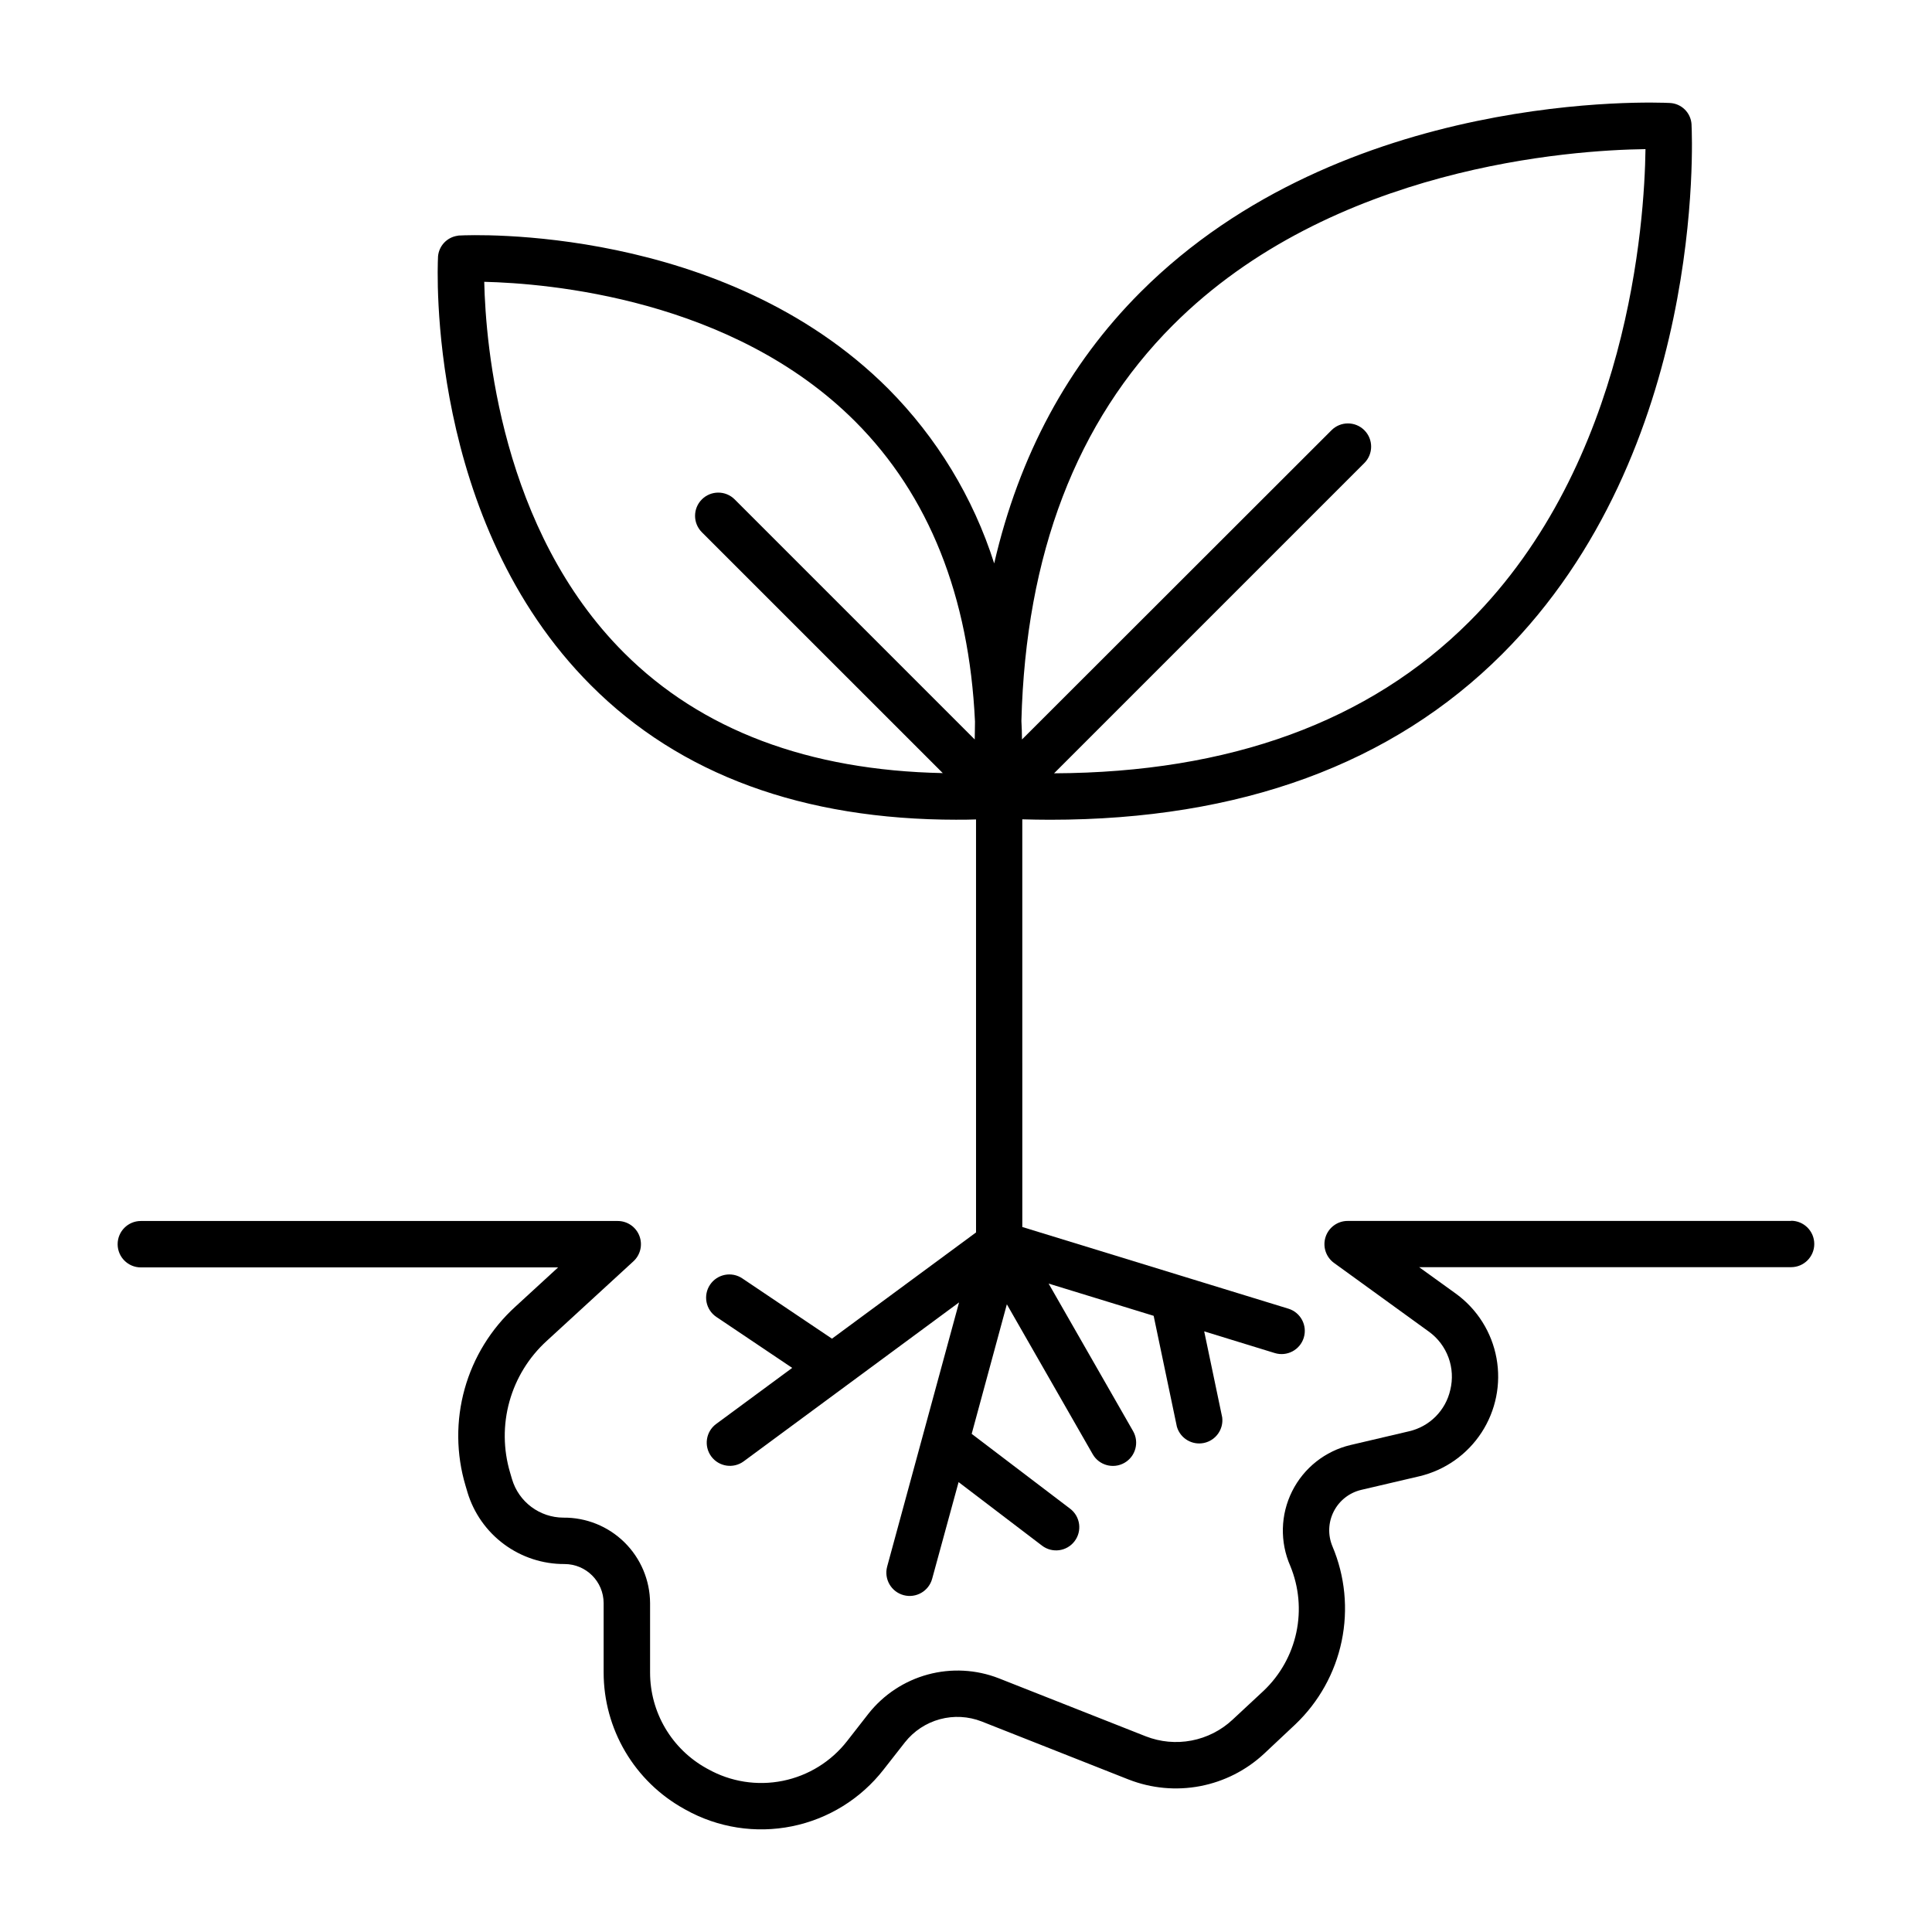 <?xml version="1.0" encoding="UTF-8"?>
<!-- Uploaded to: SVG Repo, www.svgrepo.com, Generator: SVG Repo Mixer Tools -->
<svg fill="#000000" width="800px" height="800px" version="1.1" viewBox="144 144 512 512" xmlns="http://www.w3.org/2000/svg">
 <g>
  <path d="m397.61 361.23c1.664 0 3.344 0 5.047-0.07l0.004 109.45-38.18 28.152-23.754-15.969c-2.816-1.902-6.644-1.16-8.547 1.656-1.902 2.82-1.16 6.644 1.66 8.547l20.102 13.512-20.152 14.859c-2.734 2.016-3.316 5.863-1.301 8.598 2.019 2.734 5.867 3.316 8.602 1.301l57.07-42.117-19.059 70.023c-0.879 3.297 1.078 6.68 4.375 7.562 3.297 0.879 6.68-1.078 7.562-4.375l6.996-25.586 22.109 16.836c2.703 2.062 6.562 1.543 8.621-1.16 2.059-2.699 1.539-6.559-1.16-8.617l-26.098-19.848 9.32-34.332 22.75 39.723c1.688 2.957 5.449 3.984 8.406 2.297s3.984-5.449 2.297-8.406l-22.387-39.105 27.836 8.543 6.168 29.441h0.004c0.918 3.059 4.027 4.91 7.156 4.254 3.129-0.66 5.231-3.602 4.84-6.773l-4.773-22.801 18.695 5.746c3.25 1 6.691-0.82 7.691-4.066 1-3.25-0.82-6.691-4.066-7.691l-70.523-21.648-0.004-108.04c2.469 0.07 4.922 0.117 7.359 0.117 50.402 0 90.668-14.762 119.83-43.918 53.898-53.852 50.344-136.75 50.168-140.22-0.008-0.047-0.008-0.09 0-0.137-0.18-3.106-2.691-5.562-5.797-5.68-3.492-0.168-86.387-3.719-140.23 50.125-19.227 19.227-32.176 43.297-38.781 71.902h0.004c-5.555-17.469-15.199-33.355-28.133-46.348-43.613-43.57-110.63-40.707-113.45-40.559-0.227 0-0.434 0-0.648 0.07h-0.004c-2.82 0.414-4.969 2.734-5.164 5.578 0.004 0.055 0.004 0.109 0 0.168-0.137 2.832-3.012 69.863 40.562 113.42 23.594 23.641 56.203 35.59 96.969 35.59zm57.242-131.08c42.113-42.172 105.81-46.383 125.22-46.629-0.254 19.375-4.469 83.07-46.641 125.18-26.566 26.566-63.547 40.039-110.09 40.234l82.223-82.223c2.402-2.402 2.402-6.297 0-8.699s-6.297-2.402-8.699 0l-82.027 81.957c0-1.652-0.078-3.297-0.156-4.922 1.141-44.078 14.613-79.316 40.168-104.9zm-52.469 105.08c0 1.566-0.059 3.141-0.07 4.734l-63.613-63.617c-2.402-2.402-6.297-2.402-8.699 0s-2.402 6.297 0 8.699l63.844 63.832c-35.582-0.719-63.961-11.387-84.457-31.863-32.68-32.609-36.684-81.602-37.059-98.332 16.727 0.395 65.723 4.367 98.34 37.039 19.496 19.555 30.152 46.238 31.715 79.508z"/>
  <path d="m618.66 467.56h-117.49c-2.68-0.012-5.059 1.711-5.883 4.262-0.824 2.551 0.102 5.344 2.281 6.898l25.16 18.223h0.004c2.356 1.719 4.144 4.102 5.144 6.844 1 2.738 1.16 5.715 0.465 8.547-0.602 2.672-1.945 5.121-3.879 7.062-1.934 1.941-4.375 3.297-7.047 3.91l-15.469 3.629c-6.738 1.582-12.426 6.078-15.52 12.27-3.098 6.195-3.273 13.441-0.488 19.781 2.305 5.586 2.863 11.742 1.598 17.656-1.266 5.91-4.293 11.301-8.684 15.453l-8.227 7.656c-3.027 2.824-6.793 4.734-10.859 5.512-4.066 0.777-8.27 0.387-12.125-1.121l-38.957-15.379c-6-2.336-12.59-2.684-18.801-1-6.215 1.688-11.723 5.32-15.719 10.367l-5.656 7.25c-4.242 5.449-10.301 9.199-17.07 10.562-6.773 1.367-13.809 0.258-19.832-3.121l-0.402-0.215v-0.004c-4.523-2.508-8.293-6.184-10.918-10.641-2.625-4.457-4.008-9.535-4.008-14.707v-18.43c-0.035-6.051-2.477-11.84-6.789-16.09-4.312-4.246-10.137-6.602-16.188-6.543-6.285-0.023-11.816-4.16-13.609-10.184l-0.512-1.75c-1.828-6.144-1.887-12.684-0.168-18.859 1.719-6.176 5.148-11.738 9.891-16.055l22.957-21.078c1.871-1.711 2.496-4.398 1.578-6.762-0.918-2.367-3.195-3.926-5.734-3.926h-126.38c-3.394 0-6.148 2.754-6.148 6.152 0 3.394 2.754 6.148 6.148 6.148h110.58l-11.324 10.402c-6.445 5.859-11.105 13.418-13.445 21.809-2.336 8.391-2.258 17.273 0.23 25.621l0.523 1.762h-0.004c1.664 5.519 5.066 10.355 9.703 13.781 4.637 3.43 10.254 5.266 16.02 5.238 5.719 0.004 10.352 4.637 10.363 10.352v18.41c0.008 7.375 1.988 14.609 5.734 20.961 3.75 6.352 9.129 11.582 15.578 15.152l0.402 0.227c8.578 4.789 18.59 6.348 28.215 4.394 9.629-1.953 18.238-7.289 24.273-15.043l5.656-7.223c2.356-2.973 5.598-5.113 9.258-6.106 3.66-0.992 7.539-0.781 11.074 0.598l38.957 15.391v-0.004c6.027 2.356 12.598 2.961 18.957 1.742 6.356-1.219 12.238-4.211 16.969-8.629l8.215-7.715c6.25-5.938 10.539-13.641 12.297-22.078 1.758-8.438 0.902-17.215-2.457-25.152-1.238-2.981-1.105-6.356 0.367-9.23 1.469-2.875 4.129-4.957 7.269-5.699l15.469-3.621c6.754-1.613 12.629-5.758 16.422-11.574 3.793-5.82 5.211-12.867 3.965-19.699-1.246-6.832-5.062-12.926-10.664-17.031l-9.84-7.094h98.566c3.394 0 6.148-2.754 6.148-6.148 0-3.398-2.754-6.152-6.148-6.152z"/>
 </g>
</svg>